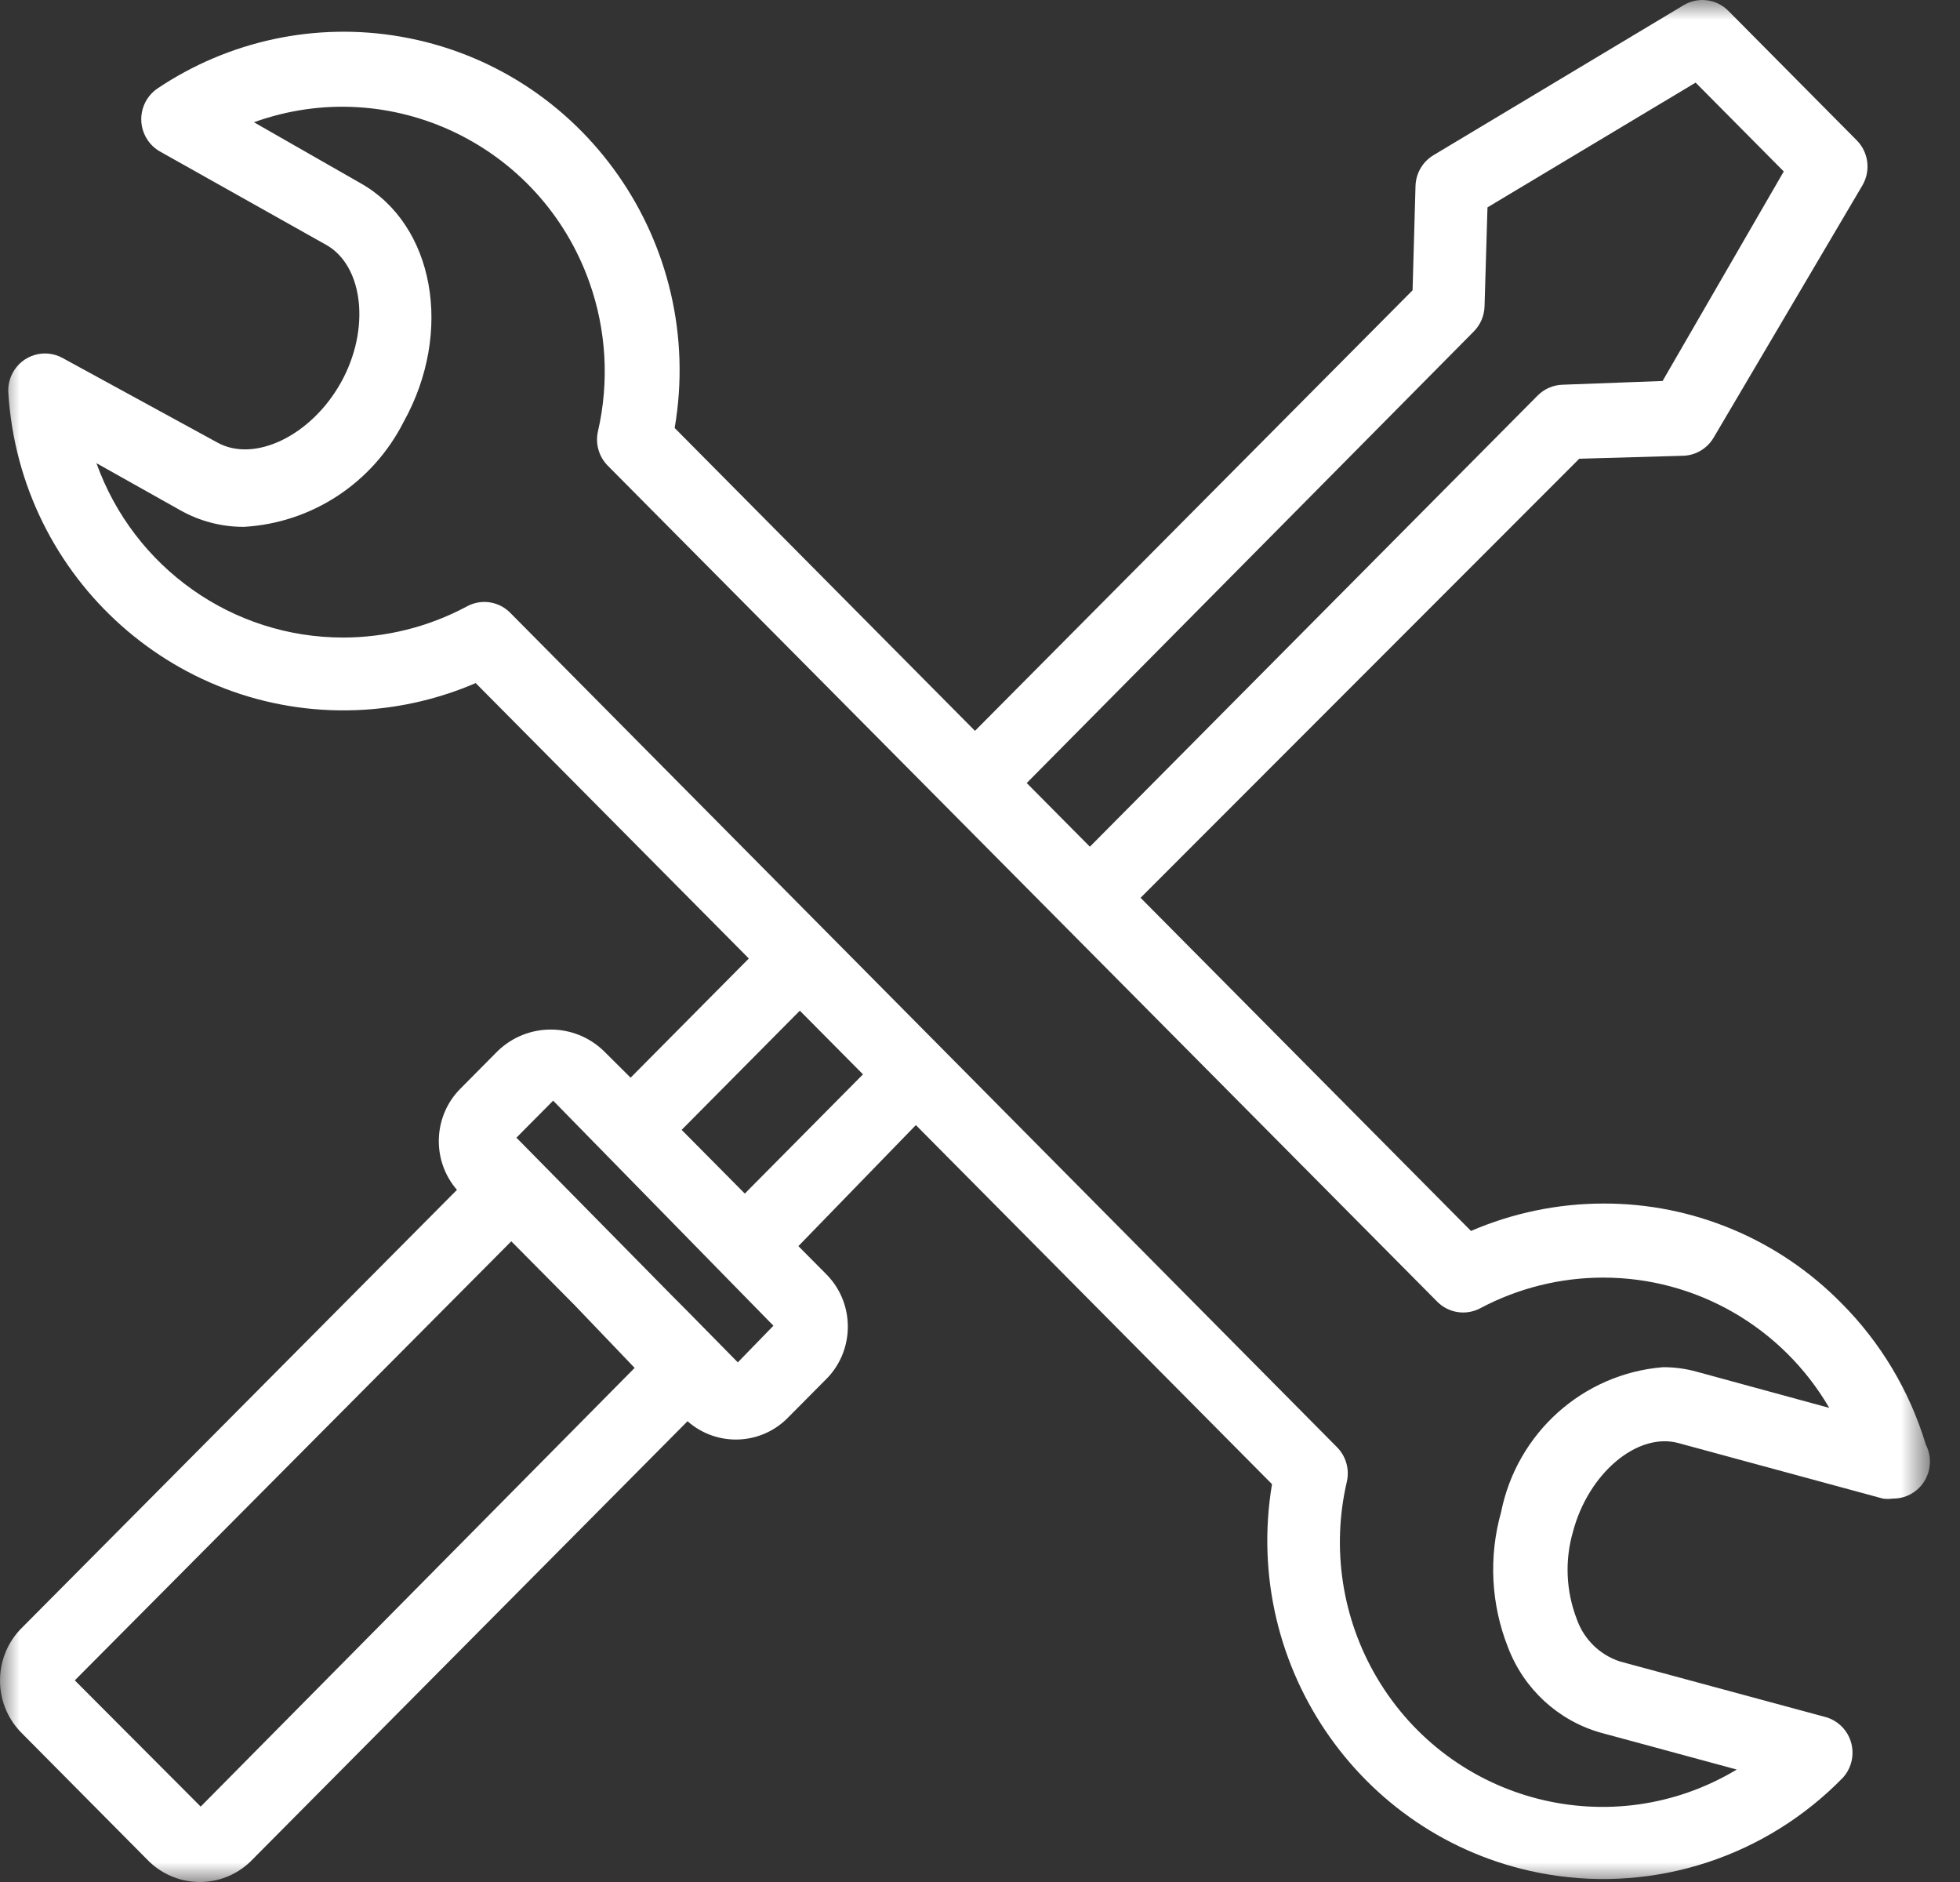 <svg width="50" height="48" viewBox="0 0 50 48" fill="none" xmlns="http://www.w3.org/2000/svg">
<rect x="0" y="0" width="50" height="48" fill="#333333" stroke="none"/>
<mask id="mask0" mask-type="alpha" maskUnits="userSpaceOnUse" x="0" y="0" width="50" height="48">
<path fill-rule="evenodd" clip-rule="evenodd" d="M0 0H49.233V48H0V0Z" fill="white"/>
</mask>
<g mask="url(#mask0)">
<path fill-rule="evenodd" clip-rule="evenodd" d="M43.275 34.983C42.997 34.907 42.71 34.869 42.423 34.87C40.381 35.036 38.696 36.546 38.292 38.571C37.973 39.708 38.035 40.919 38.47 42.017C38.872 43.073 39.742 43.877 40.821 44.188L44.305 45.132C41.128 47.041 37.018 45.992 35.125 42.789C34.236 41.285 33.961 39.491 34.359 37.787C34.43 37.47 34.335 37.138 34.106 36.909L12.996 15.609C12.697 15.325 12.249 15.271 11.891 15.477C10.924 15.991 9.847 16.26 8.754 16.26C5.936 16.263 3.419 14.484 2.46 11.813L4.596 13.012C5.094 13.293 5.655 13.44 6.225 13.437C7.959 13.337 9.51 12.316 10.299 10.756C11.573 8.462 11.077 5.733 9.204 4.676L6.478 3.118C9.961 1.863 13.793 3.693 15.037 7.204C15.469 8.423 15.544 9.741 15.254 11.001C15.182 11.318 15.278 11.65 15.506 11.879L36.663 33.198C36.952 33.49 37.396 33.559 37.759 33.368C38.726 32.854 39.803 32.585 40.896 32.585C43.268 32.583 45.463 33.847 46.665 35.908L43.275 34.983ZM19 30.442L17.389 28.817L20.404 25.777L22.015 27.401L19 30.442ZM18.822 34.747L17.586 33.491L17.108 33.01L13.174 29.016L14.111 28.072L19.73 33.812L18.822 34.747ZM5.12 46.077L1.908 42.857L13.043 31.659L14.654 33.283L16.19 34.888L5.12 46.077ZM37.599 8.452C37.768 8.281 37.865 8.051 37.871 7.81L37.946 5.289L43.256 2.107L45.504 4.373L42.413 9.717L39.866 9.812C39.627 9.818 39.399 9.916 39.229 10.085L27.803 21.595L26.192 19.971L37.599 8.452ZM49.128 36.843C48.715 35.475 47.972 34.233 46.965 33.227C45.361 31.601 43.179 30.69 40.905 30.696C39.743 30.697 38.593 30.935 37.525 31.395L29.096 22.898L40.287 11.7L42.938 11.624C43.258 11.615 43.551 11.44 43.715 11.162L47.508 4.732C47.728 4.361 47.67 3.886 47.367 3.58L44.09 0.276C43.786 -0.03 43.315 -0.088 42.947 0.134L36.569 3.958C36.293 4.123 36.12 4.418 36.11 4.742L36.035 7.404L24.872 18.64L17.211 10.916C18.015 6.215 14.887 1.746 10.223 0.935C8.062 0.559 5.84 1.033 4.015 2.258C3.587 2.551 3.474 3.137 3.764 3.569C3.845 3.691 3.954 3.792 4.081 3.864L8.333 6.252C9.269 6.79 9.456 8.395 8.698 9.755C7.939 11.115 6.488 11.813 5.542 11.285L1.599 9.132C1.146 8.881 0.576 9.047 0.327 9.504C0.241 9.661 0.201 9.84 0.213 10.019C0.509 14.781 4.579 18.399 9.302 18.101C10.278 18.039 11.236 17.809 12.135 17.422L19.103 24.446L16.087 27.486L15.403 26.806C14.647 26.076 13.454 26.076 12.697 26.806L11.76 27.751C11.047 28.451 11.002 29.592 11.657 30.347L0.578 41.497C-0.169 42.218 -0.195 43.414 0.52 44.167C0.539 44.187 0.558 44.207 0.578 44.226L3.744 47.417C4.459 48.171 5.645 48.197 6.392 47.476C6.412 47.457 6.431 47.437 6.45 47.417L17.539 36.248C18.288 36.909 19.42 36.864 20.114 36.144L21.051 35.2C21.798 34.479 21.824 33.284 21.109 32.53C21.09 32.51 21.071 32.49 21.051 32.471L20.367 31.782L23.364 28.695L32.449 37.853C31.664 42.558 34.811 47.014 39.478 47.805C42.243 48.274 45.06 47.349 47.021 45.331C47.365 44.941 47.331 44.344 46.945 43.998C46.845 43.908 46.727 43.841 46.6 43.801L41.327 42.376C40.81 42.208 40.401 41.806 40.222 41.29C39.948 40.578 39.915 39.794 40.128 39.062C40.521 37.579 41.767 36.522 42.816 36.805L48.033 38.221C48.116 38.233 48.202 38.233 48.285 38.221C48.803 38.228 49.227 37.81 49.233 37.289C49.235 37.134 49.199 36.98 49.128 36.843Z" fill="white"/>
</g>
</svg>
